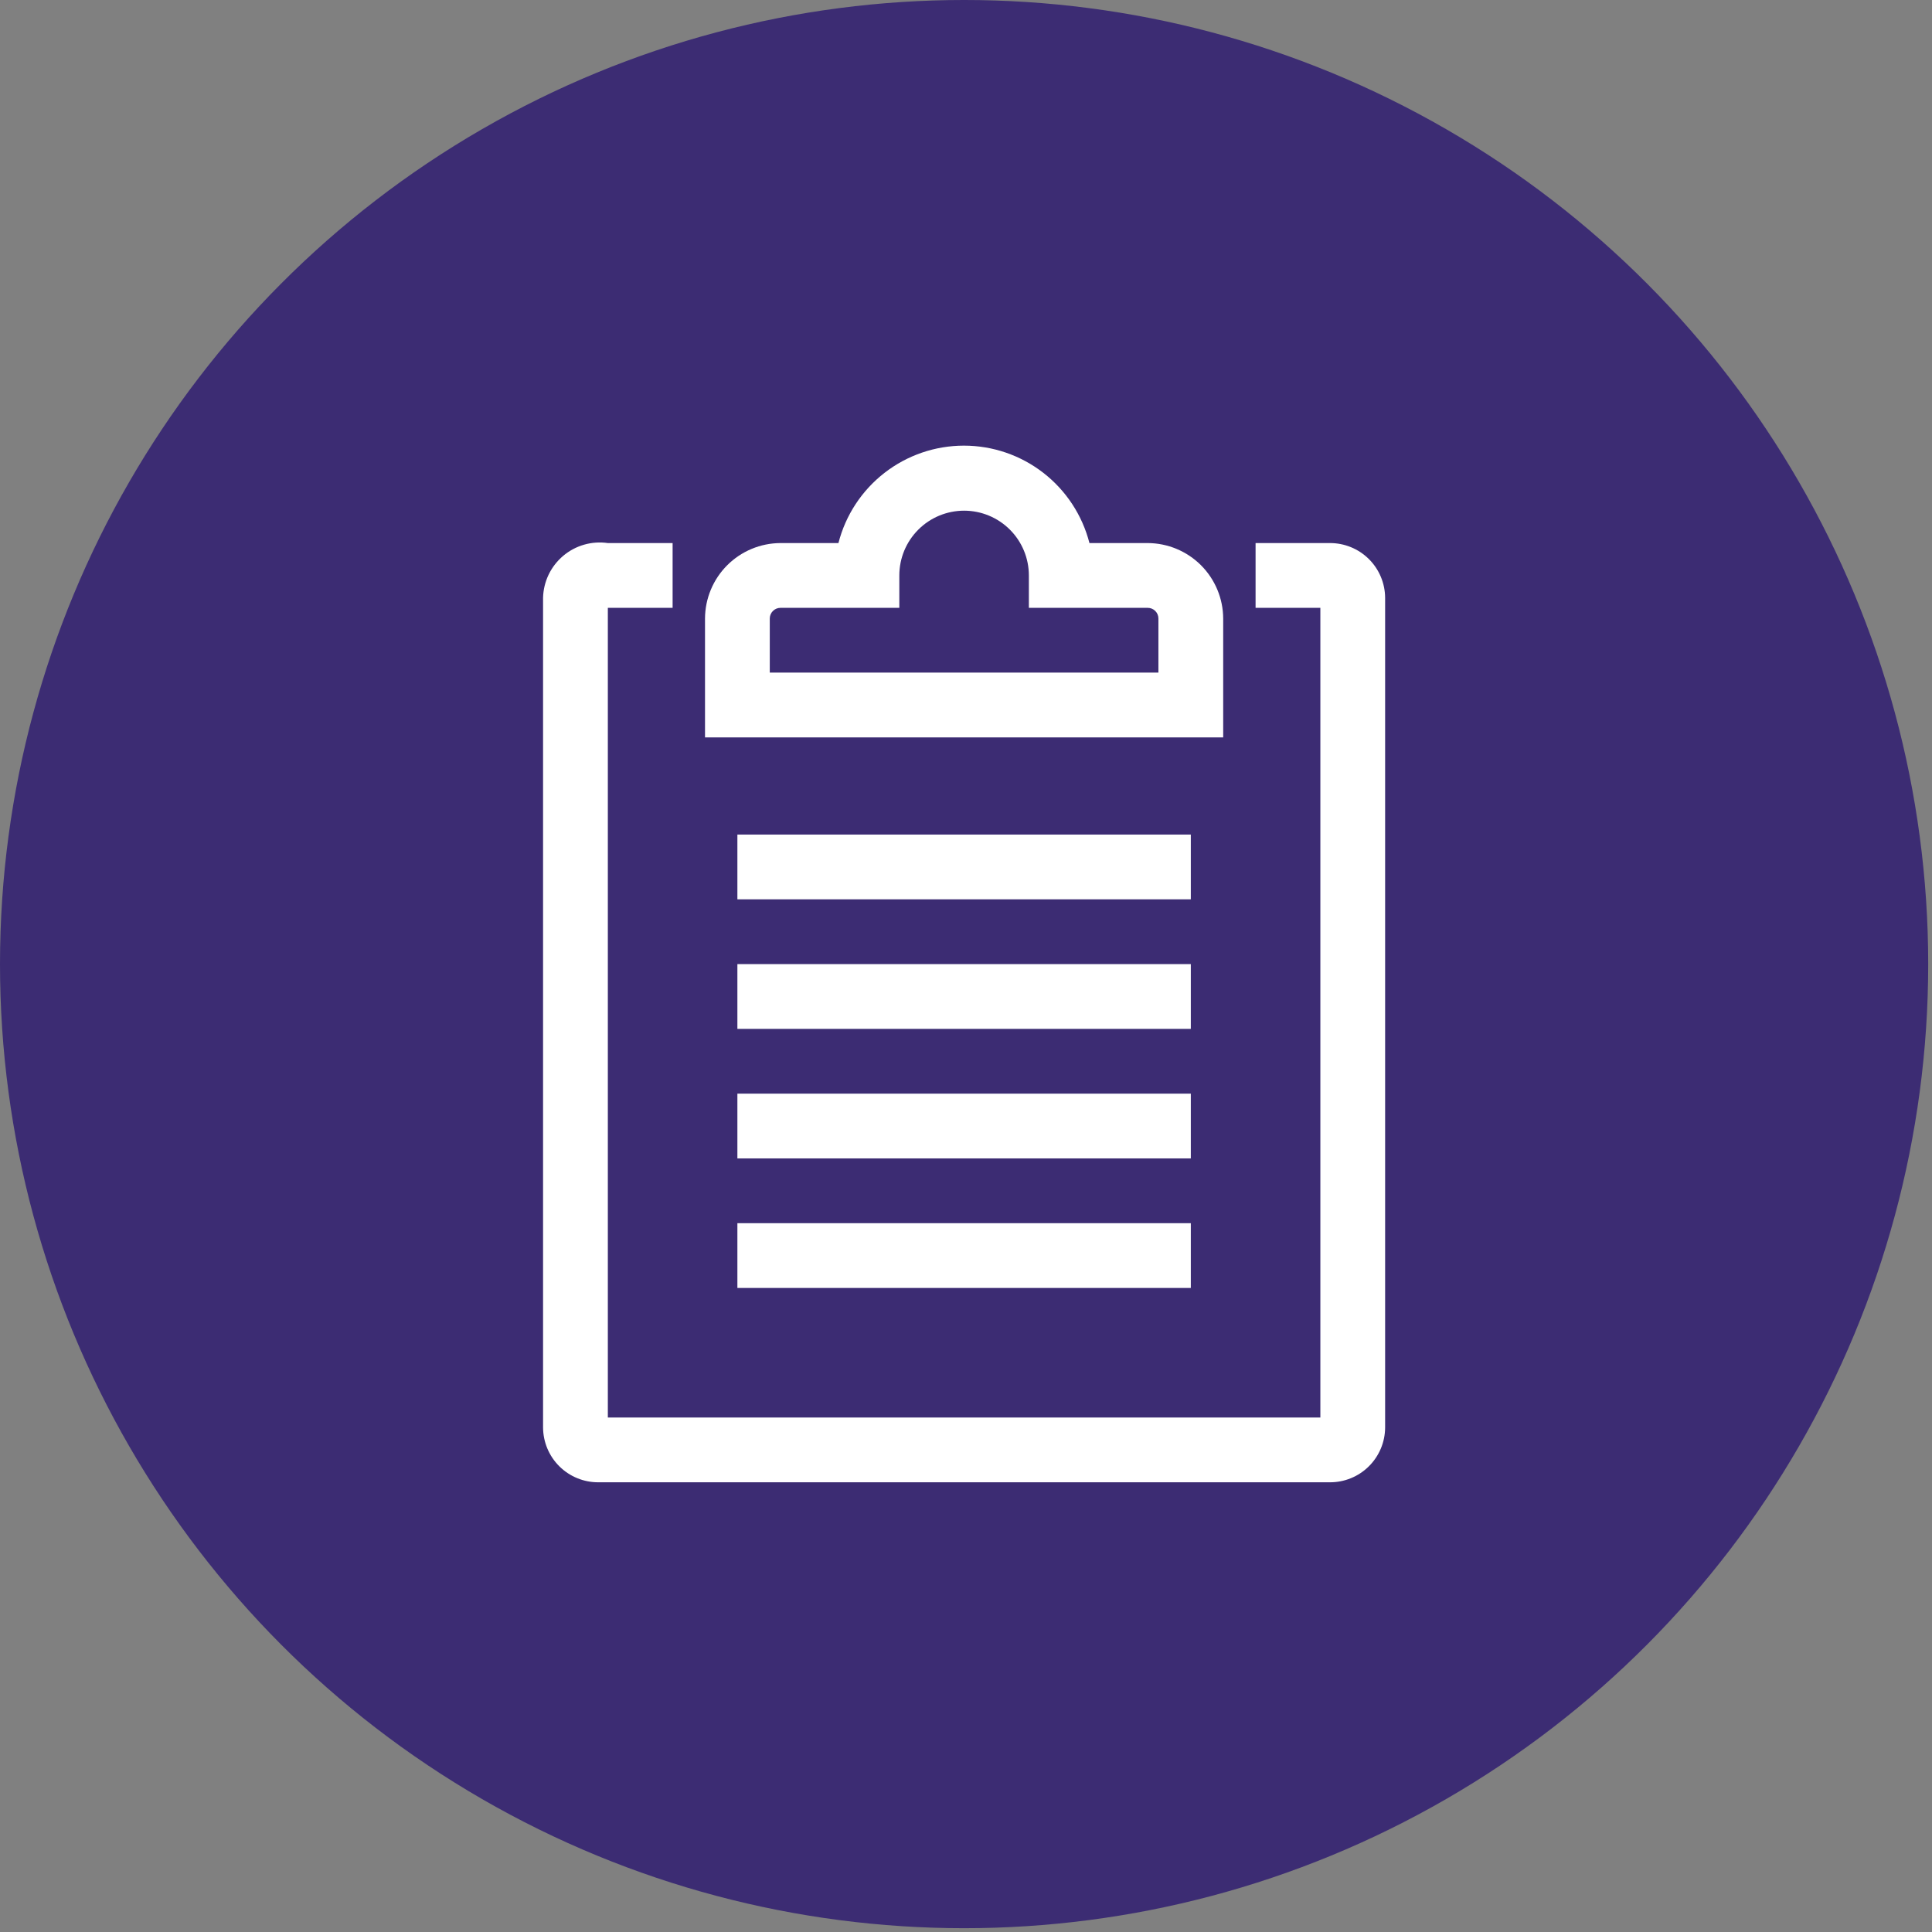 <?xml version="1.0" encoding="UTF-8"?> <svg xmlns="http://www.w3.org/2000/svg" width="113" height="113" viewBox="0 0 113 113" fill="none"><rect x="0" y="0" width="113" height="113" fill="#808080" stroke="none"/><circle cx="56.389" cy="56.389" r="56.389" fill="#3C2C73"></circle><g clip-path="url(#clip0_231_412)"><path d="M77.775 31.763H73.437V35.552H77.226V82.909H35.552V35.552H39.34V31.763H35.552C35.088 31.696 34.615 31.728 34.164 31.857C33.714 31.986 33.296 32.209 32.938 32.512C32.58 32.815 32.29 33.19 32.087 33.612C31.885 34.035 31.774 34.496 31.763 34.965V83.496C31.766 83.919 31.852 84.337 32.016 84.727C32.18 85.116 32.419 85.47 32.72 85.767C33.021 86.065 33.377 86.3 33.769 86.459C34.16 86.619 34.58 86.7 35.002 86.697H77.775C78.198 86.7 78.617 86.619 79.009 86.459C79.401 86.3 79.757 86.065 80.058 85.767C80.359 85.47 80.598 85.116 80.762 84.727C80.926 84.337 81.012 83.919 81.014 83.496V34.965C81.012 34.542 80.926 34.123 80.762 33.734C80.598 33.344 80.359 32.99 80.058 32.693C79.757 32.396 79.401 32.16 79.009 32.001C78.617 31.841 78.198 31.761 77.775 31.763Z" fill="white"></path><path d="M71.543 36.177C71.538 35.008 71.071 33.888 70.245 33.061C69.418 32.235 68.298 31.768 67.129 31.763H63.72C63.302 30.133 62.354 28.689 61.025 27.657C59.696 26.625 58.062 26.065 56.379 26.065C54.697 26.065 53.062 26.625 51.733 27.657C50.404 28.689 49.456 30.133 49.039 31.763H45.648C44.479 31.768 43.359 32.235 42.533 33.061C41.706 33.888 41.24 35.008 41.235 36.177V43.129H71.543V36.177ZM67.754 39.34H45.023V36.177C45.023 36.095 45.039 36.013 45.071 35.938C45.102 35.862 45.148 35.793 45.206 35.735C45.264 35.677 45.333 35.631 45.409 35.599C45.485 35.568 45.566 35.552 45.648 35.552H52.6V33.657C52.6 32.653 52.999 31.689 53.71 30.979C54.42 30.268 55.384 29.869 56.389 29.869C57.394 29.869 58.357 30.268 59.068 30.979C59.778 31.689 60.177 32.653 60.177 33.657V35.552H67.129C67.295 35.552 67.454 35.617 67.571 35.735C67.689 35.852 67.754 36.011 67.754 36.177V39.34Z" fill="white"></path><path d="M43.129 48.812H69.649V52.6H43.129V48.812Z" fill="white"></path><path d="M43.129 56.389H69.649V60.177H43.129V56.389Z" fill="white"></path><path d="M43.129 63.966H69.649V67.754H43.129V63.966Z" fill="white"></path><path d="M43.129 71.543H69.649V75.331H43.129V71.543Z" fill="white"></path></g><defs><clipPath id="clip0_231_412"><rect width="68.194" height="68.194" fill="white" transform="translate(22.292 22.292)"></rect></clipPath></defs></svg> 